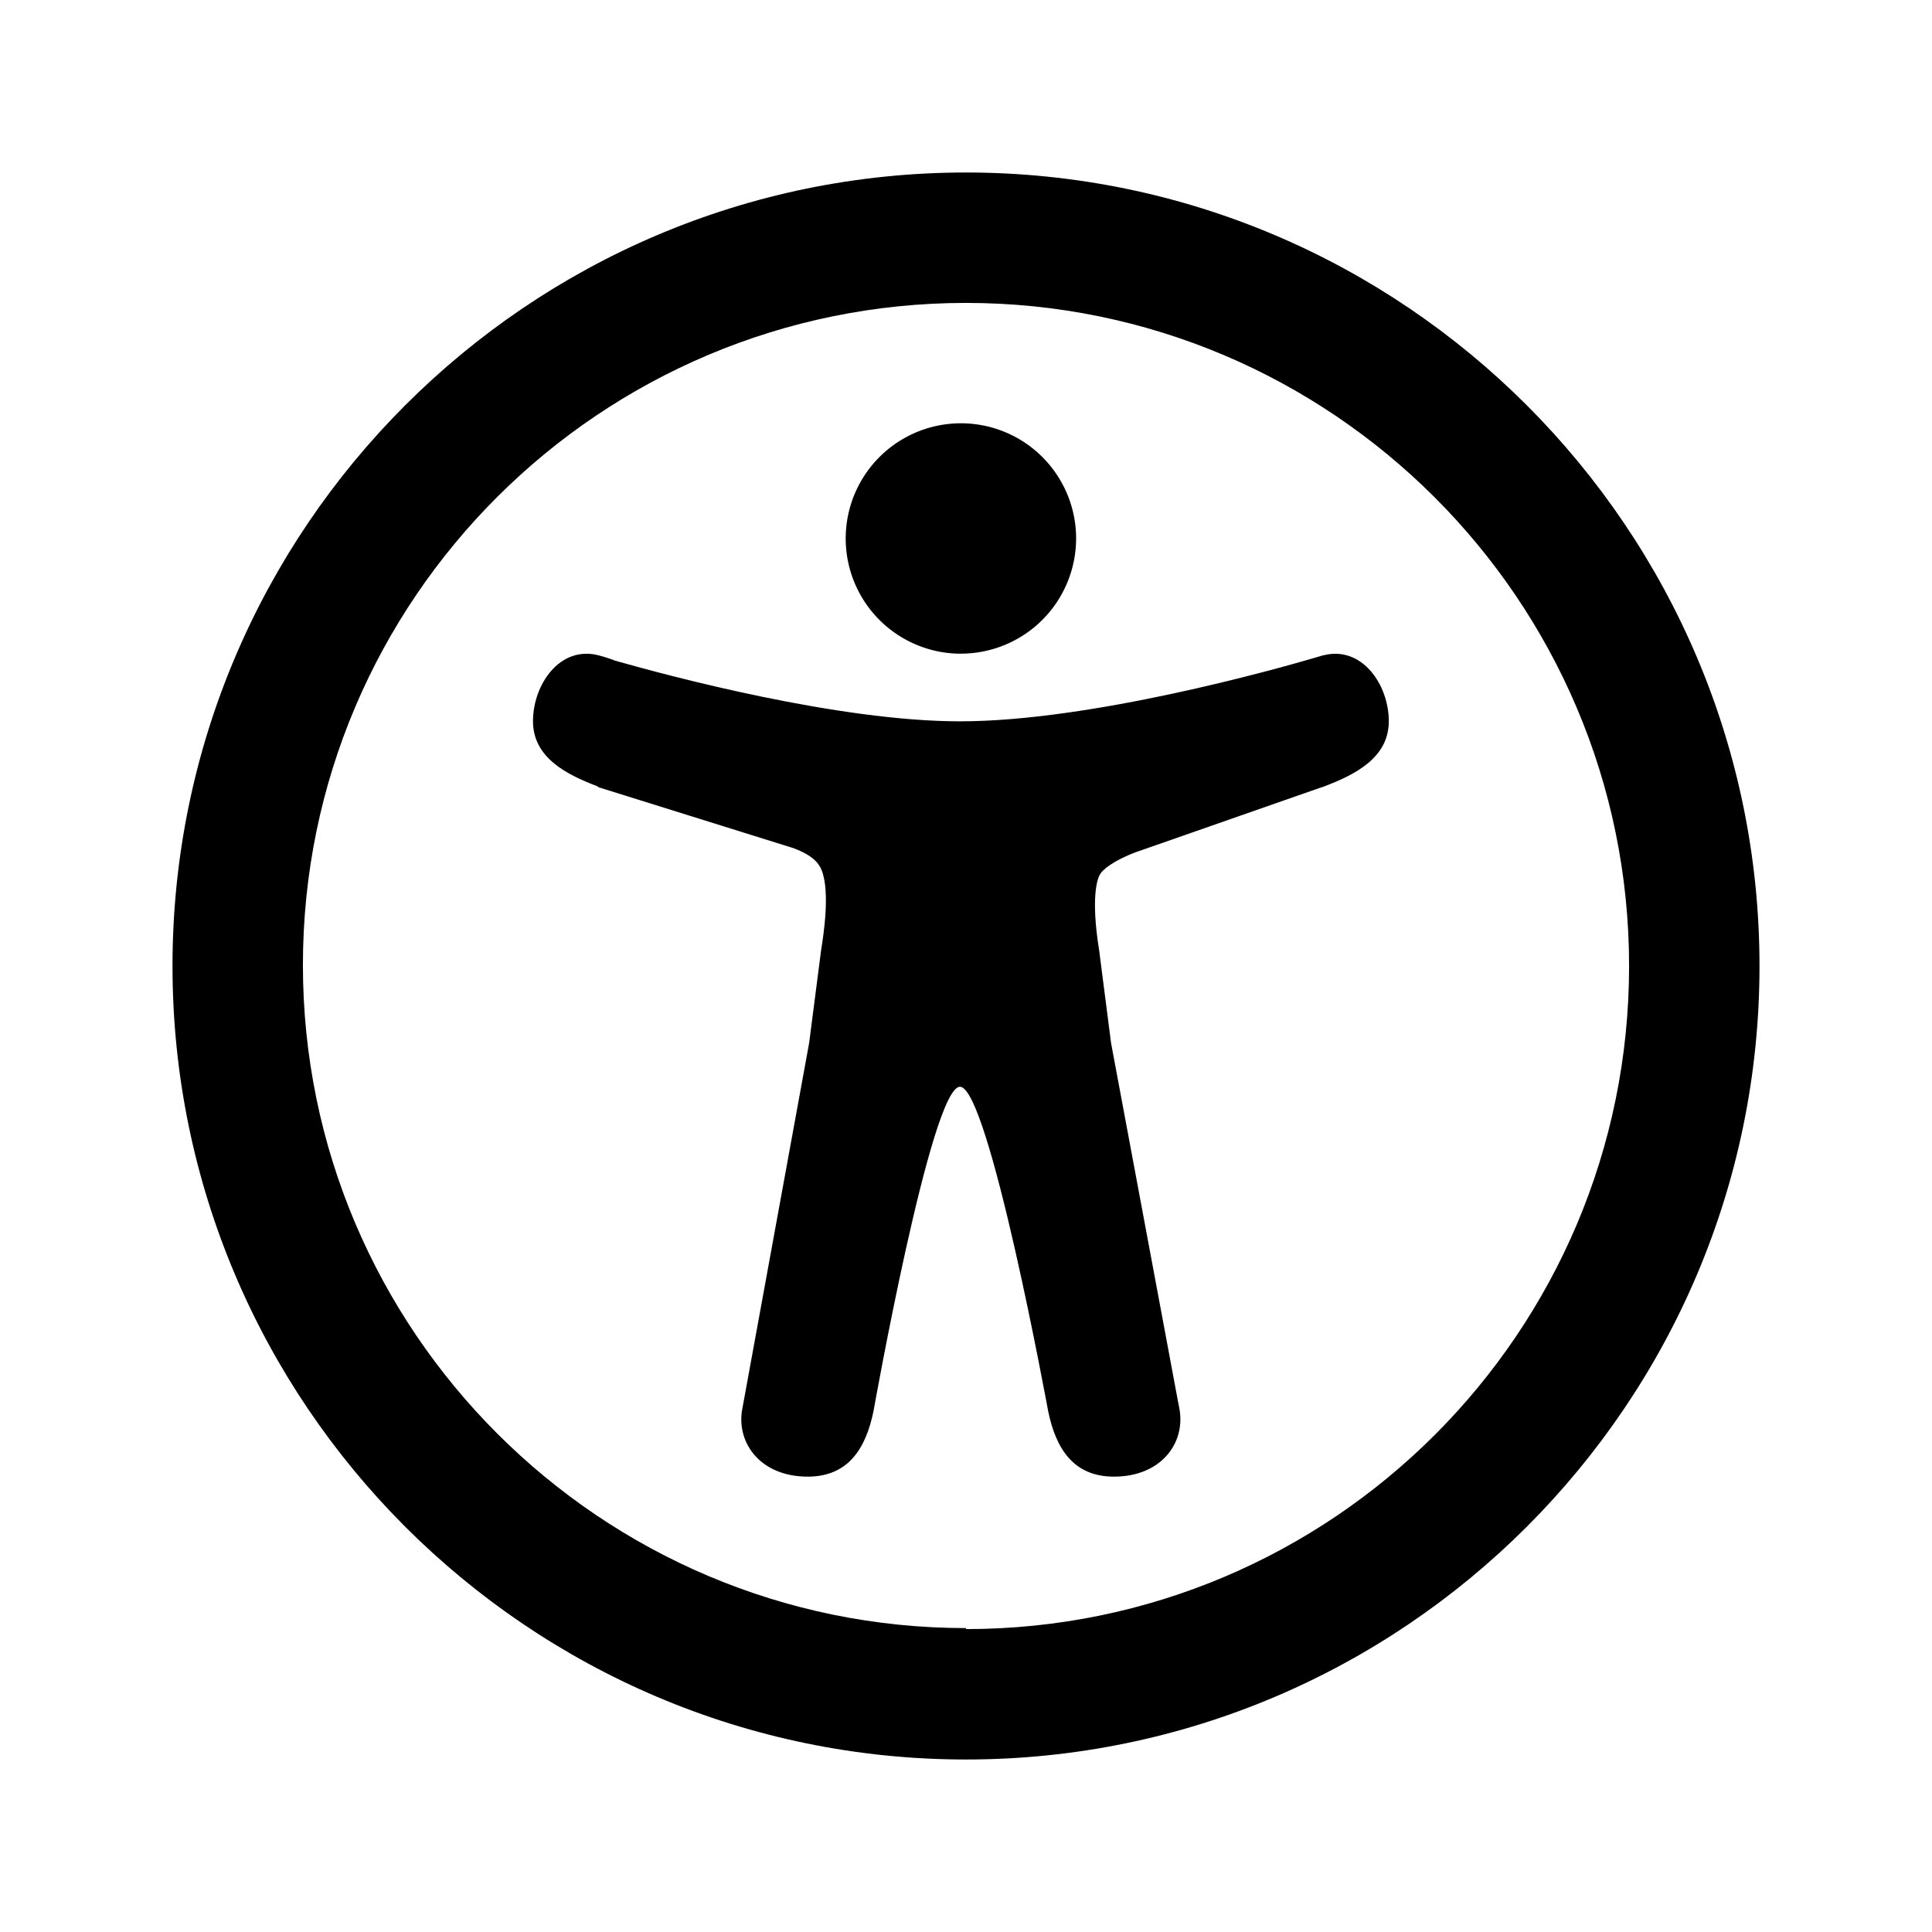 <svg fill="none" height="56" viewBox="0 0 56 56" width="56" xmlns="http://www.w3.org/2000/svg"><path clip-rule="evenodd" d="m5 28c0-12.678 10.322-23 23-23s23 10.322 23 23-10.322 23-23 23-23-10.322-23-23zm3.78-.029c0 10.613 8.636 19.22 19.22 19.22v.029c10.613 0 19.22-8.607 19.22-19.22s-8.636-19.22-19.22-19.22-19.22 8.578-19.22 19.191zm19.072-9.023c-.66 0-1.306-.196-1.855-.563-.549-.367-.977-.888-1.23-1.499-.253-.61-.319-1.282-.19-1.929.129-.648.447-1.243.914-1.71.467-.467 1.062-.785 1.71-.914.648-.129 1.319-.063 1.929.19.61.253 1.132.681 1.499 1.23.367.549.563 1.195.563 1.855-.001.885-.353 1.734-.979 2.36-.626.626-1.475.978-2.36.979zm10.495.048-.027.007-.025.008c-.06.017-.119.035-.179.053-1.11.326-6.496 1.844-10.29 1.844-3.526 0-8.425-1.312-9.992-1.757-.156-.06-.315-.112-.477-.154-1.133-.298-1.908.853-1.908 1.905 0 1.042.936 1.538 1.881 1.894v.017l5.678 1.774c.58.222.735.45.811.646.246.631.05 1.882-.02 2.318l-.346 2.683-1.919 10.506c-.006.029-.011.058-.016.088l-.014.076c-.138.963.569 1.897 1.908 1.897 1.169 0 1.685-.807 1.908-1.905 0 0 1.67-9.396 2.505-9.396.835 0 2.555 9.396 2.555 9.396.224 1.098.739 1.905 1.908 1.905 1.343 0 2.05-.939 1.908-1.905-.013-.082-.027-.163-.045-.242l-1.946-10.419-.345-2.683c-.25-1.563-.049-2.079.019-2.2.002-.003.003-.006.005-.009.064-.119.358-.386 1.042-.643l5.324-1.861c.033-.009.065-.019.097-.031.954-.358 1.908-.853 1.908-1.904 0-1.051-.775-2.204-1.908-1.906z" fill="#000" fill-rule="evenodd"/></svg>